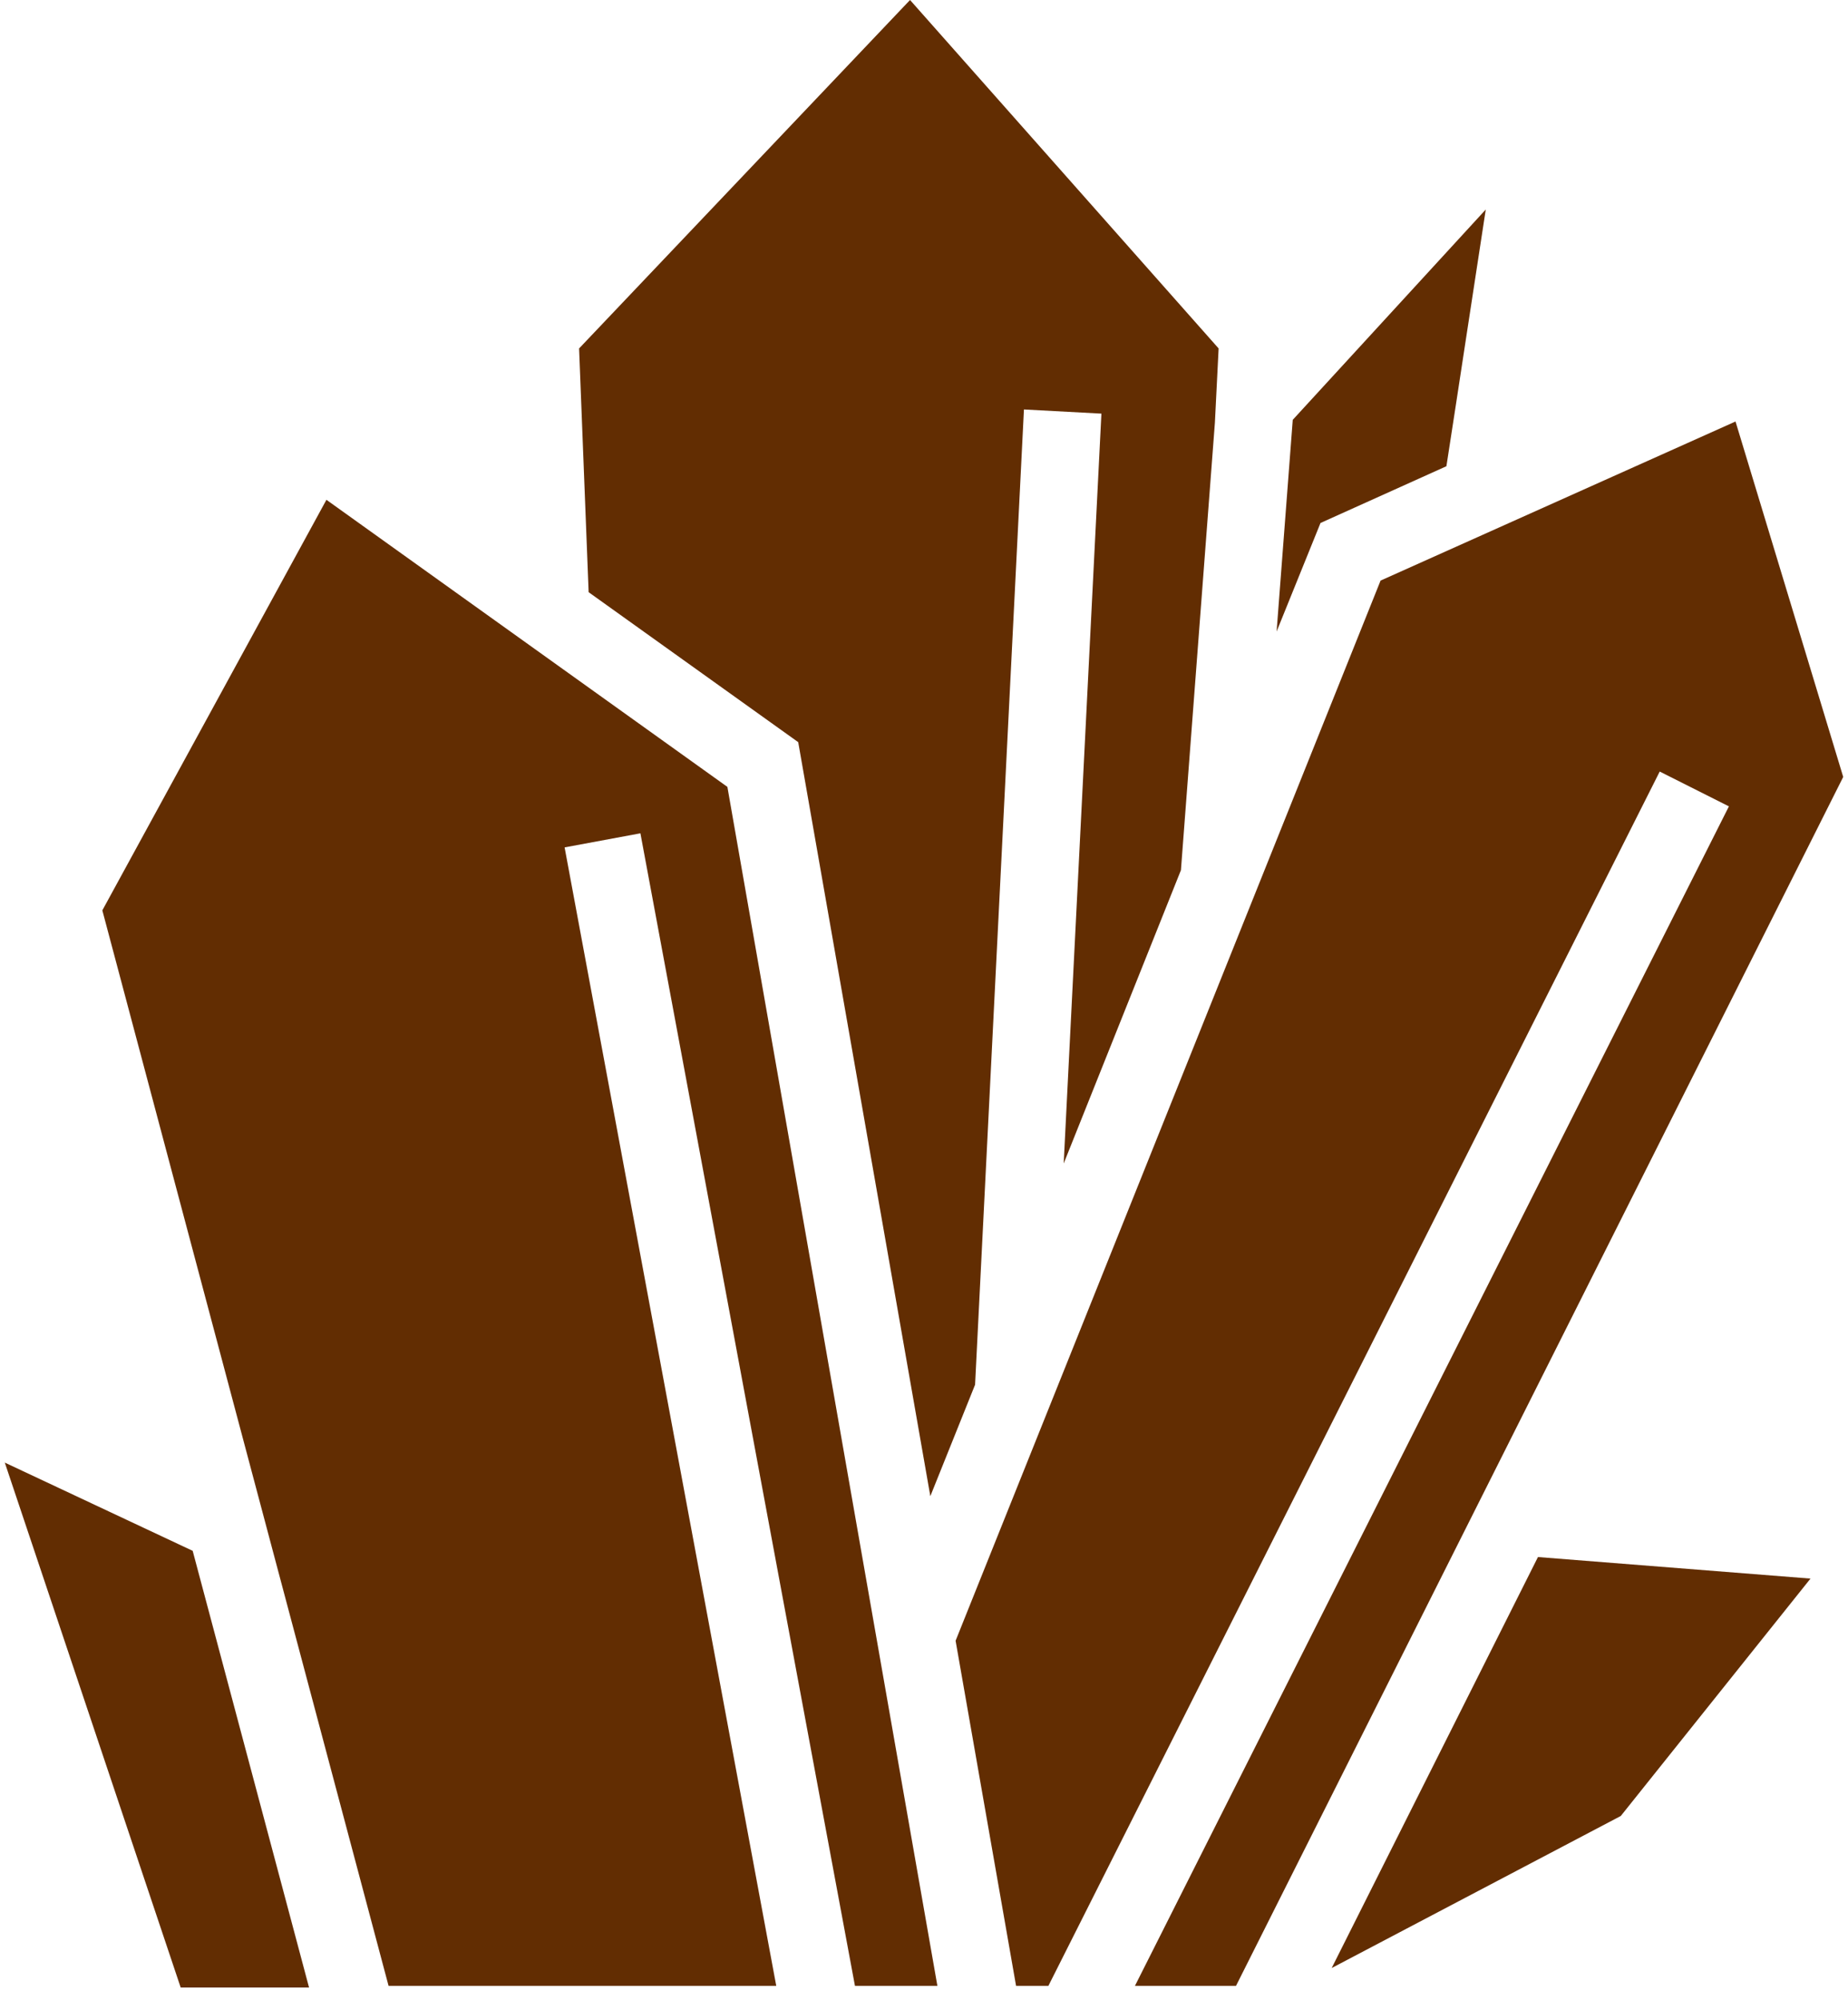 <svg width="61" height="66" viewBox="0 0 61 66" fill="none" xmlns="http://www.w3.org/2000/svg">
<path d="M30.039 0L19.115 11.499L19.43 19.543L26.348 24.492L30.709 49.375L32.186 45.697L33.799 13.513L36.356 13.65L35.111 38.396L38.981 28.716L40.102 13.951L40.225 11.499L30.039 0ZM49.043 6.914L42.672 13.855L42.139 20.841L43.588 17.259L47.744 15.386C48.182 12.57 48.606 9.74 49.043 6.914ZM57.287 13.91L45.571 19.16L31.543 54.146L33.539 65.535H34.606L54.785 25.462L57.069 26.611L37.463 65.535H40.799L60.842 25.64L57.287 13.91ZM10.775 16.494L3.378 30.043L12.826 65.535H25.623L18.637 27.965L21.139 27.5L28.221 65.535H30.942L24.01 25.968L10.775 16.494ZM59.762 52.095L50.766 51.384L43.957 64.947L53.5 59.929L59.762 52.095ZM0.158 48.267L5.964 65.59H10.201L6.36 51.179L0.158 48.267Z" fill="#622D02"/>
</svg>
